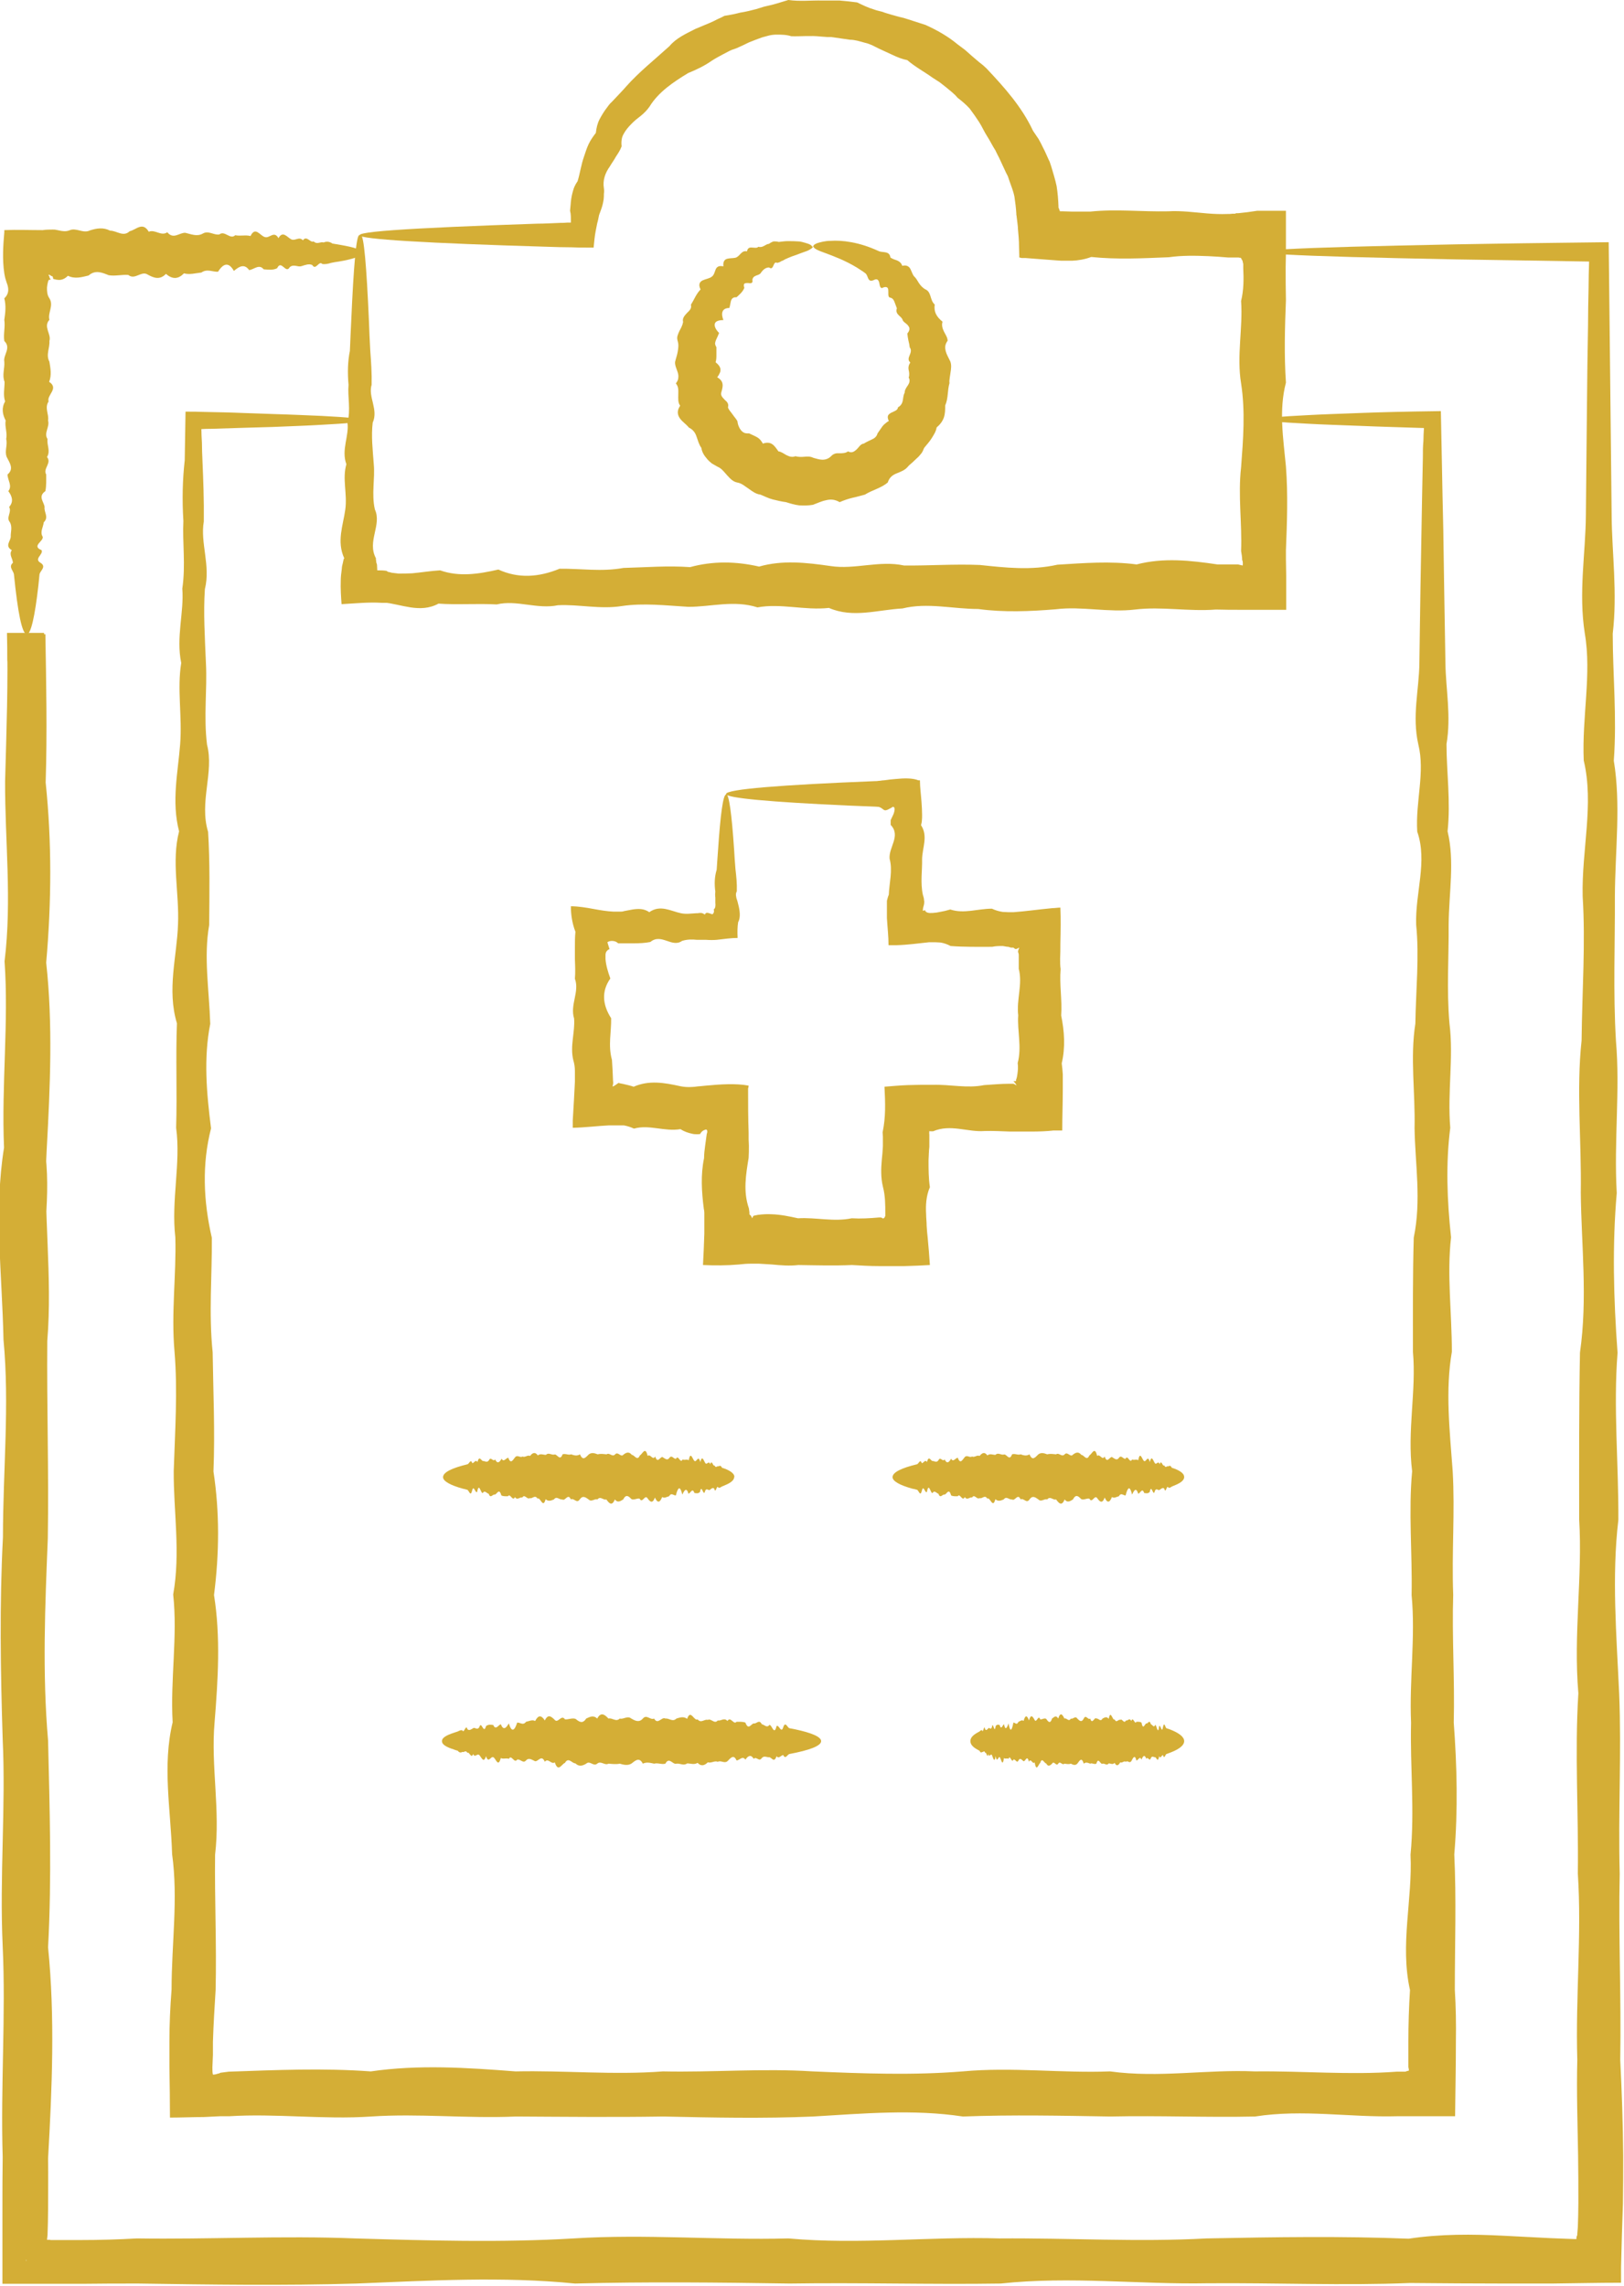 <?xml version="1.0" encoding="UTF-8"?><svg id="Ebene_2" xmlns="http://www.w3.org/2000/svg" viewBox="0 0 60.48 85.14"><defs><style>.cls-1{fill:#d4ae36;}</style></defs><g id="_278"><path class="cls-1" d="m44.1,55.01c0,.11-.12.21-.34.3-.04.02-.08.03-.12.05-.04.03-.09.06-.13.04-.05-.14-.1.26-.15.04-.05-.06-.11,0-.17.04-.06.05-.12-.09-.18.04-.06.27-.13-.3-.19.04-.07.07-.13.05-.21.04-.07-.21-.14,0-.22.03-.08-.25-.15-.14-.23.03-.08-.34-.16-.29-.24.03-.08.01-.17-.12-.25.03-.09.02-.17.09-.26.03-.09.23-.18.22-.27.02-.09.25-.19.15-.28.02-.1-.14-.19.22-.29.02-.1-.02-.2.06-.3.02-.1-.1-.2-.21-.31.01-.1.06-.21.14-.31,0-.11.26-.21.15-.32,0-.11.04-.22-.14-.33,0-.11-.04-.22.11-.33,0-.11-.08-.22-.16-.33,0-.11.17-.22-.07-.33,0-.11-.25-.21.08-.32,0-.11.02-.21-.14-.31,0-.1.04-.21.09-.31-.01-.1.38-.2-.1-.3-.02-.1-.16-.19.02-.29-.02-.1.07-.19-.17-.28-.02-.09-.03-.18.12-.27-.02-.09.19-.18-.16-.26-.03-.09,0-.17.01-.25-.03-.08-.29-.16-.05-.24-.03-.08-.03-.16.17-.23-.03-.07-.02-.15-.15-.22-.03-.07.04-.14-.43-.21-.04-.07.07-.13-.3-.19-.04-.06.24-.12-.03-.18-.04-.06-.02-.11-.03-.17-.04-.47-.13-.74-.28-.74-.43,0-.18.33-.34.91-.48.06-.01.12-.22.18-.04.06,0,.13-.16.19-.04.07-.27.14-.05.21-.04.07-.01.14.08.22-.03.07-.16.15.08.23-.03.08.17.16.12.24-.03.08.16.17-.04.25-.03.09.25.17.08.26-.03.09-.09.18.04.27-.02.09.05.19-.07.28-.02.1-.12.19-.16.29-.02.1-.08.2-.02.3-.02.1-.1.2.01.31-.01.1-.05.21.27.31-.01.11-.04.21.04.32,0,.11.04.22.07.33,0,.11.27.22.1.33,0,.11-.08.22-.04.33,0,.11-.03.22-.01.33,0,.11-.08.21.12.32,0,.11-.12.21.13.31.01.1-.08.21-.12.31.01.1,0,.2.25.3.02.1-.05.2-.36.29.02.1-.1.19.19.28.02.09.28.18.01.27.02.09.05.18.15.26.03.09-.13.17.07.25.03.08-.16.16.21.24.03.08.04.16-.02.23.03.07-.38.15,0,.22.03.07.05.14-.25.21.04.07-.29.13-.04.19.04.06.08.12-.12.18.04.06-.2.11.11.17.04.05.13.1,0,.15.04.05-.04.09-.03.13.05.04.01.08.03.12.04.22.09.34.19.34.3Z"/><path class="cls-1" d="m27.34,55.01c0,.11-.12.21-.34.3-.04.02-.07.03-.12.05-.04.03-.09.06-.13.04-.05-.14-.1.26-.15.04-.05-.06-.11,0-.16.04-.06.05-.12-.09-.18.04-.06.27-.13-.3-.19.04-.07.07-.13.05-.21.04-.07-.21-.14,0-.22.03-.07-.25-.15-.14-.23.03-.08-.34-.16-.29-.24.03-.08.01-.17-.12-.25.03-.09.02-.17.09-.26.03-.09.23-.18.22-.27.02-.09.25-.19.15-.28.02-.1-.14-.19.22-.29.02-.1-.02-.2.06-.3.02-.1-.1-.2-.21-.31.01-.1.06-.21.14-.31,0-.11.26-.21.15-.32,0-.11.04-.22-.14-.33,0-.11-.04-.22.11-.33,0-.11-.08-.22-.16-.33,0-.11.17-.22-.07-.33,0-.11-.25-.21.08-.32,0-.11.02-.21-.14-.31,0-.1.04-.21.09-.31-.01-.1.38-.2-.1-.3-.02-.1-.16-.2.02-.29-.02-.1.07-.19-.17-.28-.02-.09-.03-.19.12-.27-.02-.09.19-.18-.16-.26-.03-.09,0-.17.01-.25-.03-.08-.29-.16-.05-.24-.03-.08-.03-.16.17-.23-.03-.08-.02-.15-.15-.22-.03-.07.04-.14-.43-.21-.04-.07.07-.13-.3-.19-.04-.06.24-.12-.03-.18-.04-.06-.02-.11-.03-.16-.04-.47-.13-.74-.28-.74-.43,0-.18.33-.34.91-.48.06-.01.12-.22.18-.04.06,0,.13-.16.19-.04.07-.27.14-.05.21-.04.07-.01.14.08.22-.03.07-.16.15.08.23-.03.08.17.16.12.24-.03.08.16.17-.04.25-.03.09.25.17.08.26-.03.09-.09.18.04.27-.02.09.05.19-.07.28-.02.09-.12.19-.16.29-.02.1-.08.2-.02.3-.02.1-.1.2.01.31-.01.1-.05.21.27.31-.01.11-.04.21.04.32,0,.11.04.22.07.33,0,.11.27.22.1.33,0,.11-.08.22-.04.33,0,.11-.03.22-.01.33,0,.11-.08.21.12.32,0,.11-.12.21.13.31.01.1-.08.21-.12.31.01.1,0,.2.25.3.02.1-.05.2-.36.29.02.1-.1.19.19.28.02.09.28.18.01.27.02.09.05.18.15.26.03.09-.13.17.07.25.03.08-.16.16.21.24.03.08.04.16-.02.23.03.07-.38.15,0,.22.03.07.05.14-.25.21.04.07-.29.13-.04.19.04.06.08.12-.12.18.04.06-.2.11.11.16.04.05.13.1,0,.15.04.05-.04.09-.03.13.05.04.01.08.03.12.04.22.09.34.19.34.3Z"/><path class="cls-1" d="m16.46,64.83c0-.11.16-.21.44-.3.05-.02.1-.03.15-.05.06-.03.11-.06.17-.04.06.14.13-.26.19-.04.07.06.14,0,.21-.04.07-.05.15.09.23-.04.08-.27.16.3.25-.04.09-.07.18-.05.27-.04.09.21.19,0,.28-.03.1.25.2.14.3-.03.1.34.21.29.31-.03.11-.01.22.12.33-.03.11-.02.23-.09.34-.03.12-.23.23-.22.36-.02.12-.25.24-.15.37-.02.12.14.25-.22.38-.02.13.01.26-.06.39-.02.13.1.26.21.4-.01.13-.06.27-.14.41,0,.14-.26.28-.15.42,0,.14-.04.28.14.42,0,.14.04.29-.12.43,0,.14.08.29.16.43,0,.14-.17.28.07.42,0,.14.25.28-.08.42,0,.14-.02.27.14.41,0,.13-.04.27-.09.4.01.13-.38.26.1.39.02.13.16.25-.02.38.02.12-.07.25.17.37.02.12.03.24-.12.36.02.12-.19.23.16.34.03.11,0,.22-.01.33.03.11.3.21.05.31.03.1.03.2-.17.3.03.1.02.19.15.28.03.09-.04.18.43.27.04.09-.07.17.3.25.04.08-.24.16.03.23.04.07.01.15.03.21.04.61.13.97.28.97.44,0,.18-.44.34-1.18.48-.07.01-.15.22-.23.04-.08,0-.17.16-.25.04-.09.27-.18.05-.27.04-.09.01-.19-.07-.28.03-.1.16-.2-.08-.3.03-.1-.17-.21-.12-.31.03-.11-.16-.22.03-.33.03-.11-.25-.23-.08-.34.03-.12.09-.23-.04-.36.02-.12-.05-.24.06-.37.02-.12.12-.25.16-.38.02-.13.08-.26.02-.39.02-.13.1-.26-.01-.4.01-.13.05-.27-.27-.41,0-.14.04-.28-.04-.42,0-.14-.03-.28-.07-.42,0-.14-.27-.29-.1-.43,0-.14.08-.29.04-.43,0-.14.03-.28.01-.42,0-.14.08-.28-.12-.42,0-.14.12-.27-.13-.41,0-.13.08-.27.12-.4-.01-.13,0-.26-.25-.39-.02-.13.05-.25.37-.38-.02-.12.1-.25-.18-.37-.02-.12-.28-.24-.01-.36-.02-.12-.05-.23-.15-.34-.03-.11.13-.22-.07-.33-.03-.11.16-.21-.21-.31-.03-.1-.04-.2.02-.3-.03-.1.38-.19,0-.28-.03-.09-.05-.18.25-.27-.04-.09.29-.17.04-.25-.04-.08-.08-.16.12-.23-.04-.07.2-.15-.11-.21-.04-.07-.13-.13,0-.19-.04-.06.04-.12.03-.17-.04-.06-.02-.11-.03-.15-.05-.29-.09-.44-.19-.44-.3Z"/><path class="cls-1" d="m36.14,64.83c0-.11.09-.21.25-.3.03-.02.06-.03.09-.05.03-.03.06-.06.1-.04.03.14.07-.26.11-.04.04.06.08,0,.12-.04.04-.05.08.09.13-.04.04-.27.09.3.14-.04.05-.07.1-.05.15-.04.05.21.11,0,.16-.03.05.25.11.14.17-.03.06.34.12.29.18-.03.06-.01.12.12.19-.03.06-.02.13-.09.19-.03.06-.23.13-.22.2-.02.07-.25.14-.15.21-.02.07.14.14-.22.21-.02.07.01.15-.06.22-.02.07.1.15.21.22-.01.08-.06.15-.14.23,0,.08-.26.16-.15.23,0,.08-.04.16.14.24,0,.08.04.16-.12.24,0,.08.08.16.16.24,0,.08-.17.16.07.24,0,.08.25.16-.08.23,0,.08-.02.15.14.23,0,.08-.04.15-.09.23.01.07-.38.15.1.22.02.07.16.14-.02.21.02.07-.07.14.17.21.02.07.03.13-.12.2.02.07-.19.13.16.19.03.06,0,.13-.01.19.03.06.3.12.05.18.03.06.03.11-.17.17.03.06.02.11.15.16.03.05-.04.1.43.15.04.05-.07.1.3.14.04.05-.24.09.03.13.04.04.01.08.03.12.04.34.13.54.28.54.44,0,.18-.24.34-.66.48-.04.01-.08.22-.13.04-.05,0-.09.16-.14.04-.05.27-.1.05-.15.04-.05.01-.11-.07-.16.03-.05.16-.11-.08-.17.03-.06-.17-.12-.12-.18.03-.06-.16-.12.03-.19.03-.06-.25-.13-.08-.19.03-.07.09-.13-.04-.2.02-.07-.05-.14.06-.21.02-.07.12-.14.16-.21.02-.07.08-.15.02-.22.02-.07.1-.15-.01-.23.01-.08.05-.15-.27-.23,0-.08.04-.16-.04-.23,0-.08-.03-.16-.07-.24,0-.08-.27-.16-.1-.24,0-.08.08-.16.04-.24,0-.08.03-.16.01-.24,0-.08.08-.16-.12-.23,0-.08.12-.15-.13-.23,0-.08.08-.15.12-.22-.01-.07,0-.15-.25-.22-.02-.07.05-.14.37-.21-.02-.07.1-.14-.18-.21-.02-.07-.28-.13-.01-.2-.02-.07-.05-.13-.15-.19-.03-.06.13-.12-.07-.19-.03-.06.16-.12-.21-.18-.03-.06-.04-.11.02-.17-.03-.06.38-.11,0-.16-.03-.05-.05-.1.25-.15-.04-.05.29-.1.04-.14-.04-.05-.08-.09.12-.13-.04-.04.2-.08-.11-.12-.04-.04-.13-.08,0-.11-.04-.03.04-.07.03-.1-.04-.03-.02-.06-.03-.09-.05-.16-.09-.25-.19-.25-.3Z"/><path class="cls-1" d="m13.45,9.44c0,.1-.29.21-.83.3-.09.01-.19.03-.29.05-.1.03-.21.06-.33.04-.12-.14-.24.26-.37.04-.13-.06-.26,0-.4.04-.14.05-.29-.09-.44.04-.15.27-.31-.3-.47.04-.16.08-.33.05-.5.04-.17-.21-.35,0-.54.03-.18-.25-.37-.14-.57.03-.19-.34-.39-.29-.59.03-.2.01-.41-.12-.62.03-.21.02-.43.09-.65.03-.22.23-.44.22-.67.02-.23.24-.46.15-.69.02-.23-.14-.47.22-.71.02-.24-.02-.48.05-.73.01-.25-.1-.5-.21-.75.01-.25.06-.51.14-.77.01-.13.13-.26.17-.39.15-.03,0-.07-.01-.1-.02-.03,0-.08-.02-.06-.03,0-.03-.02-.06-.03-.09-.01.02-.04,0-.08-.03-.04-.02-.08-.04-.05.02l.02.03s0,.05.03.08c.02.03.03.03-.03.04-.04-.03-.08.17-.09.29,0,.13,0,.27.09.4.17.27-.07.54,0,.8-.24.26.08.53,0,.79.02.26-.14.51,0,.77.04.25.09.5-.01.75.38.25-.1.49-.02.73-.16.24.02.48-.02.71.07.24-.17.47-.02.69-.03.23.12.45-.02.67.19.22-.16.43-.03.65,0,.21.01.42-.03.62-.29.2-.05.4-.03.59-.03.19.17.38-.03.57-.02.18-.15.36-.04.54.04.17-.43.34-.04.5.07.16-.3.32-.04.47.24.15-.03.3-.04.44-.01.14-.03.27-.04.4-.13,1.15-.28,1.82-.43,1.82-.18,0-.34-.82-.48-2.22-.01-.14-.22-.29-.04-.44,0-.15-.16-.31-.04-.47-.27-.16-.05-.33-.04-.5-.01-.17.07-.35-.03-.54-.16-.18.08-.37-.03-.57.17-.19.12-.39-.03-.59.16-.2-.03-.41-.03-.62.25-.21.08-.43-.03-.65-.09-.22.04-.44-.02-.67.05-.23-.06-.46-.02-.69-.12-.23-.16-.47-.02-.71-.08-.24-.02-.49-.02-.73-.1-.25.01-.5-.01-.75-.05-.25.27-.51,0-.77-.04-.26.04-.52,0-.79.04-.26.07-.53,0-.8.14-.13.16-.27.14-.4-.02-.15-.09-.22-.14-.53-.08-.53-.04-1.07,0-1.53v-.08c.46-.02.95,0,1.43,0,.12-.02.25-.02.37-.02.07,0,.1,0,.13.01l.1.02c.13.03.26.05.39,0,.26-.12.51.13.77,0,.25-.08.5-.12.75.01.25,0,.49.25.73.02.24-.05.48-.37.71.02.23-.1.46.18.69.02.23.28.45.01.67.02.22.05.43.15.65.03.21-.13.42.07.62.03.2-.16.4.21.59.03.19.04.38-.02.57.03.18-.38.36,0,.54.04.17.05.34-.25.5.04.16-.29.32-.04.47.04.15.08.3-.12.44.04.14-.2.28.11.4.04.13.13.25,0,.37.04.12-.05.23-.03.33.04.1.02.2.03.29.05.54.09.83.19.83.3Z"/><path class="cls-1" d="m1,84.22c-.05,0-.1-.74-.15-2.15-.05-1.41-.1-3.5-.15-6.2-.02-.9-.03-1.87-.05-2.9-.03-1.03-.06-2.13-.05-3.3.14-1.16-.26-2.39-.04-3.68.06-1.29,0-2.63-.04-4.04-.05-1.41.09-2.87-.04-4.39-.27-1.52.3-3.1-.04-4.73-.07-1.63-.05-3.32-.04-5.06.21-1.74,0-3.53-.04-5.37.25-1.84.14-3.73-.03-5.66.34-1.94.29-3.92-.03-5.95-.01-2.03.12-4.1-.03-6.22,0-.31,0-.63-.01-.95h1.43c.03,1.81.07,3.65.01,5.52.23,2.2.22,4.43.02,6.71.25,2.28.15,4.59.02,6.94-.14,2.35.22,4.73.02,7.15-.02,2.42.06,4.87.02,7.35-.1,2.48-.21,4.99.01,7.53.06,2.54.14,5.11,0,7.7.26,2.6.15,5.22,0,7.86.01.64,0,1.27,0,1.91,0,.31-.01.62-.02.94l-.02.18h.09s.05.01.05.01h.02s.01,0,.01,0h.05c.35,0,.69,0,1.04,0,.7,0,1.39-.02,2.09-.06,2.69.04,5.4-.11,8.13,0,2.73.08,5.44.16,8.13,0,2.69-.17,5.36.07,8,0,2.65.24,5.27-.08,7.86,0,2.6-.02,5.16.14,7.71,0,2.54-.05,5.05-.09,7.53.01,1.19-.18,2.37-.17,3.54-.11.59.03,1.17.06,1.75.09.26.01.52.02.78.03.06,0,.12.01.18,0,0-.02,0-.05,0-.07.01-.02.02-.05.03-.08v-.05s.02-.23.02-.23c.01-.3.02-.6.02-.9,0-.6,0-1.2-.01-1.79-.02-1.19-.06-2.38-.03-3.55-.07-2.35.17-4.66.02-6.94.03-2.28-.12-4.51.02-6.71-.19-2.2.16-4.35.03-6.47,0-2.12-.01-4.19.03-6.22.29-2.03.05-4.01.03-5.95.03-1.94-.17-3.83.03-5.67.02-1.84.15-3.63.04-5.37-.04-1.74.43-3.42.04-5.06-.07-1.63.3-3.21.04-4.73-.24-1.52.03-2.99.04-4.4.01-1.41.03-2.75.04-4.04.01-1.04.02-2.04.04-3,0-.48.01-.95.02-1.41,0-.34.01-.67.02-1-1.87-.03-3.53-.06-4.97-.08-1.54-.03-2.85-.06-3.91-.09-2.12-.06-3.23-.12-3.23-.19s1.12-.13,3.23-.19c1.06-.03,2.37-.06,3.91-.09.77-.01,1.6-.03,2.49-.04,1.01-.01,2.08-.03,3.21-.04.03,2.94.07,6.35.11,10.18.01,1.41.22,2.87.04,4.4,0,1.52.16,3.1.04,4.73.27,1.63.05,3.32.04,5.06.01,1.74-.07,3.53.04,5.37.16,1.84-.08,3.73.03,5.67-.17,1.94-.12,3.92.03,5.95-.16,2.03.04,4.1.03,6.22-.25,2.12-.07,4.27.03,6.47.09,2.2-.04,4.44.02,6.71-.05,2.28.06,4.59.02,6.94.06,1.17.1,2.36.11,3.55,0,.59,0,1.19-.01,1.79-.03.79-.05,1.58-.07,2.37,0,.19,0,.39,0,.58-.86,0-1.71.02-2.57.03-.58,0-1.17,0-1.75,0-1.17,0-2.35-.01-3.54-.02-2.48.1-4.99-.01-7.53.01-2.54.05-5.11-.27-7.71.01-2.59.04-5.21-.04-7.86,0-2.64-.04-5.31-.07-8,0-2.69-.27-5.4-.11-8.13,0-2.73.08-5.44.04-8.13,0-.7,0-1.39,0-2.09.01-.99,0-1.98,0-2.97,0,0-.94,0-1.87,0-2.81,0-.64,0-1.28.01-1.91-.08-2.65.12-5.27,0-7.86-.12-2.59.12-5.16,0-7.7-.08-2.54-.12-5.05.01-7.53,0-2.48.25-4.93.02-7.35-.05-2.42-.36-4.8.02-7.15-.1-2.35.18-4.66.02-6.94.28-2.28.01-4.51.02-6.71.05-1.87.12-3.71.07-5.52h1.38c.01.32.02.63.04.95.13,2.12-.07,4.19-.03,6.22.16,2.03-.21,4.01-.03,5.95-.04,1.94.02,3.83-.03,5.66.38,1.84,0,3.63-.03,5.37-.05,1.74.25,3.42-.04,5.06.29,1.63.04,3.21-.04,4.73-.08,1.52.12,2.99-.04,4.39.2,1.41-.11,2.76-.04,4.04-.13,1.29,0,2.51-.04,3.68.04,1.16.03,2.26-.04,3.3-.02,1.03-.03,2-.05,2.9-.05,2.7-.1,4.79-.15,6.2-.05,1.41-.1,2.15-.16,2.15Z"/><path class="cls-1" d="m13.45,15.67c0,.05-.51.1-1.48.15-.48.03-1.09.05-1.8.08-.67.02-1.44.04-2.32.07-.11,0-.22,0-.35.01,0,.16.01.33.02.5,0,.22.01.45.02.68.03.71.06,1.46.05,2.26-.14.8.26,1.64.04,2.52-.06.88,0,1.81.04,2.77.05.97-.09,1.97.04,3.02.27,1.04-.3,2.13.04,3.25.07,1.12.05,2.28.04,3.47-.21,1.19,0,2.42.04,3.68-.25,1.26-.14,2.56.03,3.89-.34,1.33-.29,2.69.03,4.08.01,1.39-.12,2.81.03,4.26.02,1.45.09,2.93.03,4.44.23,1.51.22,3.04.02,4.6.25,1.56.15,3.15.02,4.76-.14,1.61.22,3.25.02,4.91-.02,1.66.06,3.34.02,5.04-.04.64-.08,1.28-.1,1.93v.48s-.02.47-.02.47c0,.1,0,.2.02.27.07,0,.14-.02.2-.04.03,0,.06-.02.08-.03l.31-.04c1.74-.06,3.51-.14,5.29-.01,1.78-.26,3.58-.14,5.39,0,1.81-.04,3.65.14,5.49,0,1.85.04,3.71-.12,5.58,0,1.87.08,3.73.15,5.58,0,1.85-.17,3.68.07,5.49,0,1.82.25,3.61-.08,5.39,0,1.78-.02,3.54.14,5.29.01h.32s.05-.02.05-.02l.08-.02c0-.05-.01-.09-.02-.13v-.47s0-.48,0-.48c0-.64.02-1.28.06-1.92-.38-1.7.1-3.38.02-5.04.16-1.66-.02-3.29.02-4.91-.07-1.61.17-3.2.02-4.76.03-1.56-.12-3.1.02-4.61-.19-1.51.16-2.99.03-4.44,0-1.45-.01-2.87.03-4.26.29-1.39.05-2.75.03-4.08.03-1.33-.17-2.62.03-3.89.02-1.26.15-2.49.03-3.68-.04-1.19.43-2.35.04-3.47-.07-1.12.3-2.2.04-3.25-.24-1.05.03-2.05.04-3.02.01-.97.03-1.89.04-2.77.02-1.21.04-2.34.06-3.39.01-.52.02-1.03.03-1.51,0-.21,0-.41.02-.61,0-.16.01-.32.02-.48-.89-.03-1.68-.05-2.37-.08-.77-.03-1.43-.05-1.95-.08-1.05-.05-1.61-.11-1.61-.16s.55-.11,1.61-.16c.53-.03,1.18-.05,1.95-.08.81-.03,1.52-.05,3-.07.03,1.3.05,2.76.09,4.4.02,1.51.05,3.17.08,4.98.01.96.22,1.97.04,3.02,0,1.04.16,2.13.04,3.25.27,1.12.05,2.28.04,3.47.01,1.19-.08,2.42.03,3.68.16,1.26-.08,2.56.03,3.89-.17,1.33-.12,2.69.03,4.08-.16,1.39.03,2.81.03,4.26-.25,1.45-.08,2.93.03,4.44.09,1.51-.04,3.04.02,4.61-.05,1.56.06,3.15.02,4.76.12,1.61.16,3.25.02,4.91.08,1.66.02,3.34.02,5.04.04.64.05,1.28.04,1.92,0,.93-.02,1.86-.03,2.79-.41,0-.81,0-1.22,0-.31,0-.63,0-.94,0-1.74.05-3.51-.27-5.29.01-1.78.04-3.58-.04-5.39,0-1.81-.03-3.65-.07-5.49,0-1.85-.28-3.71-.11-5.58,0-1.87.08-3.73.04-5.58,0-1.85.03-3.68.01-5.49,0-1.81.08-3.61-.12-5.39,0-1.78.12-3.54-.12-5.29-.01h-.34s-.61.03-.61.03c-.42,0-.83.02-1.25.02,0-.62-.01-1.24-.02-1.86v-.5s0-.48,0-.48c0-.64.03-1.29.08-1.93,0-1.7.25-3.38.02-5.04-.05-1.66-.37-3.29.02-4.91-.09-1.61.19-3.2.02-4.76.28-1.56.01-3.1.02-4.6.05-1.51.15-2.99.03-4.44-.13-1.45.07-2.87.03-4.26-.16-1.39.21-2.75.03-4.08.04-1.33-.02-2.62.03-3.89-.38-1.26,0-2.49.04-3.68.05-1.19-.25-2.35.04-3.47-.29-1.12-.04-2.2.04-3.25.08-1.04-.12-2.05.04-3.02-.2-.96.11-1.89.04-2.77.13-.88,0-1.73.04-2.52-.05-.8-.03-1.55.05-2.26.01-.65.02-1.26.03-1.81.25,0,.47,0,.68.01.52.01,1.01.02,1.46.04.41.01.79.03,1.15.04.71.02,1.31.05,1.8.07.97.05,1.48.1,1.48.16Z"/><path class="cls-1" d="m13.44,8.76c.11,0,.21,1.13.3,3.2.01.34.03.72.05,1.11.03.4.06.82.05,1.26-.14.45.26.92.04,1.41-.06.49,0,1.01.04,1.55.05.54-.09,1.1.04,1.68.27.58-.3,1.19.04,1.82v.06s.01.03.01.03v.05s.02.07.03.1c0,.07.01.13.01.21.12,0,.23,0,.35.02,0,0,.02.01.02.02,0,0,.02.01.04.02.04,0,.08.02.13.03.08.01.17.02.25.03.17,0,.34,0,.51-.01.34-.03.69-.09,1.04-.11.71.25,1.43.14,2.17-.03.74.34,1.5.29,2.28-.03.78-.01,1.57.12,2.38-.03.81-.02,1.64-.09,2.48-.03.84-.23,1.7-.22,2.57-.02.87-.25,1.76-.15,2.66-.02.9.14,1.82-.22,2.74-.02.93.01,1.87-.06,2.82-.02.95.1,1.91.21,2.89-.01.98-.06,1.96-.14,2.95-.01,1-.26,2-.15,3.01,0,.14,0,.29,0,.43,0h.22s.1,0,.1,0h.02s.11.03.17.04c0-.04.01-.08,0-.13,0-.03,0-.04-.02-.07,0-.11-.02-.22-.04-.34.04-1.03-.12-2.07,0-3.12.08-1.05.16-2.09,0-3.12-.17-1.03.07-2.05,0-3.07.1-.41.1-.82.08-1.23v-.15s-.02-.08-.02-.08v-.02s-.02-.04-.03-.06c-.02-.03-.03-.05-.04-.07-.03,0-.06,0-.08-.01-.02,0-.04,0-.06,0h-.33c-.25-.02-.49-.04-.74-.05-.49-.02-.98-.03-1.47.04-.97.04-1.94.09-2.89-.01-.24.09-.48.13-.71.14-.06,0-.12,0-.18,0h-.23c-.23-.02-.46-.03-.68-.05l-.64-.05h-.15s-.08-.02-.08-.02c-.02,0-.01-.01-.01-.03v-.04s-.01-.34-.01-.34c0-.22-.02-.44-.04-.65,0-.1-.02-.21-.03-.31l-.02-.16s0-.04-.01-.05v-.04c-.01-.21-.04-.43-.07-.64-.04-.21-.12-.4-.19-.6l-.05-.15s-.04-.09-.07-.14l-.13-.28-.13-.28c-.05-.09-.09-.18-.14-.28-.11-.17-.2-.36-.31-.53-.11-.17-.19-.36-.3-.53-.11-.17-.23-.34-.35-.5-.14-.15-.29-.28-.45-.4-.03-.04-.07-.08-.1-.11l-.11-.1-.23-.19c-.08-.06-.15-.12-.23-.18l-.25-.16c-.32-.23-.66-.41-.95-.66-.2-.04-.37-.11-.54-.19l-.13-.06-.13-.06c-.09-.04-.17-.08-.26-.12l-.26-.13c-.09-.04-.18-.07-.27-.09-.18-.05-.36-.11-.55-.11-.18-.03-.37-.05-.55-.08l-.14-.02h-.14s-.27-.02-.27-.02c-.36-.04-.72,0-1.08-.01-.19-.06-.37-.06-.55-.06-.09,0-.18.01-.27.03-.09.02-.17.05-.26.07-.17.06-.33.12-.5.19-.16.08-.31.15-.47.22-.08.03-.16.05-.24.09-.08.04-.15.08-.23.12-.15.08-.3.16-.44.25-.27.19-.56.33-.88.46-.56.34-1.11.71-1.44,1.25-.09.13-.2.24-.32.34l-.19.15c-.06.05-.12.11-.17.16-.11.11-.21.23-.28.36-.08.13-.1.29-.08.47-.05.14-.13.26-.21.38-.07.13-.16.25-.23.37-.17.24-.27.51-.22.81.01.07.01.14,0,.21,0,.07,0,.14-.01.21-.02.13-.05.26-.1.39l-.07.19c-.02.1-.04.21-.07.31-.04.2-.08.39-.1.58-.01.1-.02.19-.03.29,0,0,0,.03,0,.03h-.04s-.07,0-.07,0h-.15c-.19,0-.39,0-.57-.01-.31,0-.61-.01-.9-.02-4.44-.13-6.99-.28-6.99-.43,0-.09.79-.17,2.25-.25.73-.04,1.63-.08,2.68-.12.53-.02,1.09-.04,1.69-.06.28,0,.57-.02.87-.03.08,0,.16,0,.25-.01h.12s.01,0,.01,0v-.02s0-.03,0-.03v-.07c0-.07,0-.15-.01-.22l-.02-.1.02-.22c.01-.15.03-.3.07-.45.02-.07.04-.15.07-.22.03-.07.07-.14.12-.21.09-.29.13-.61.24-.92.05-.15.1-.31.17-.46.07-.15.17-.29.27-.42.02-.18.06-.36.14-.51.08-.15.17-.3.28-.44.05-.07.1-.14.17-.2l.18-.19c.12-.13.25-.26.36-.39.48-.54,1.05-.99,1.61-1.5.25-.3.61-.46.96-.64.18-.08.37-.15.55-.23.09-.04.18-.08.27-.13.09-.04.18-.08.27-.13.2-.03.4-.07.59-.12.2-.03.4-.08.59-.13.1-.03.19-.06.29-.09.1-.02.2-.05.3-.07.2-.05.4-.12.61-.18.43.06.84.01,1.27.02.11,0,.22,0,.32,0h.16s.16,0,.16,0c.22.02.44.04.65.07.21.1.41.2.62.26.1.04.21.06.32.09.1.04.21.07.31.1.11.03.21.06.32.09l.17.04c.05.02.11.03.16.05.22.07.44.14.65.21.42.19.83.42,1.19.72l.28.21c.09.08.18.16.26.23l.27.23.14.11.13.12c.65.69,1.31,1.42,1.73,2.32l.21.31c.06.11.12.22.17.33.06.11.11.23.16.34.03.06.05.12.08.17l.06.18c.07.24.15.49.2.73.04.25.06.5.07.76v.05s.02.03.02.03h0s.01.04.01.04c0,.01.01.03.02.04v.02s.02,0,.02,0c.02,0,.03,0,.05,0h.05s.31.01.31.01c.24,0,.47,0,.71,0,.95-.1,1.91.01,2.89-.01.49-.03.98.04,1.47.08.25.02.49.03.74.02.06,0,.12,0,.19-.01h.09s.05-.02.05-.02h.08c.22-.02.45-.05.7-.09.35,0,.71,0,1.07,0,0,.38,0,.76,0,1.15,0,.32,0,.63-.01.95,0,.41,0,.82.01,1.23-.04,1.01-.07,2.04,0,3.07-.27,1.03-.1,2.07,0,3.12.08,1.05.04,2.09,0,3.12v.34s.01.62.01.62c0,.42,0,.84,0,1.26-.55,0-1.1,0-1.65,0-.32,0-.65,0-.97-.01-1.01.08-2.02-.12-3.01,0-.99.12-1.98-.13-2.95-.01-.97.08-1.94.12-2.89-.01-.95,0-1.89-.25-2.82-.02-.93.05-1.84.37-2.74-.02-.9.1-1.79-.18-2.66-.02-.87-.28-1.73-.02-2.57-.02-.84-.05-1.67-.15-2.48-.03-.81.13-1.61-.07-2.38-.03-.78.16-1.54-.21-2.28-.03-.74-.04-1.47.02-2.17-.03-.35.19-.7.19-1.04.14-.17-.03-.34-.06-.51-.1-.08-.02-.17-.03-.25-.05l-.13-.02s-.05,0-.09,0h-.1c-.48-.03-.96.02-1.49.05-.02-.28-.04-.57-.03-.87,0-.15.02-.3.04-.45,0-.07.02-.15.04-.22,0-.03.02-.07.02-.1,0-.03.02-.05.03-.07-.29-.63-.04-1.23.04-1.82.08-.58-.12-1.14.04-1.68-.2-.54.11-1.06.04-1.55.13-.49,0-.96.04-1.41-.04-.45-.03-.87.05-1.26.02-.4.03-.77.05-1.11.09-2.07.19-3.2.3-3.2Z"/><path class="cls-1" d="m30.28,9.17c0,.05-.08.11-.21.17-.07.03-.15.05-.25.09-.1.04-.21.08-.33.12-.08.03-.17.07-.26.11-.04.03-.09.05-.14.07-.04.03-.09.05-.15.06-.16-.09-.11.31-.3.17-.13,0-.23.09-.31.21-.08.11-.28.06-.31.25.03.15-.07.13-.17.12-.1,0-.19,0-.13.18-.06.15-.17.24-.29.35-.13-.01-.18.05-.21.14-.02.08-.03.18-.06.26-.29,0-.31.22-.22.45-.19,0-.3.05-.32.14-.02.09.03.21.16.34-.03.08-.07.16-.11.25-.02.04-.03.09-.04.13,0,.05.02.1.05.15,0,.09,0,.18,0,.28,0,.09,0,.19-.03.28.11.09.18.18.18.27,0,.05,0,.09-.03.14-.02.05-.05.1-.09.15.26.15.22.33.15.57-.03.12.06.19.13.27.08.07.16.14.12.28.03.1.11.17.17.26.06.09.13.16.18.25.01.06.02.12.04.17.02.05.04.1.08.15.03.05.07.08.12.11.05.03.12.03.2.03.1.05.2.09.29.14.09.05.16.13.22.24.32-.11.43.08.58.29.11.01.2.09.3.14.1.05.21.09.33.04.11.03.22.03.33.02.11-.01.22-.02.34.04.11.03.23.07.34.07.12,0,.23-.04.32-.13.09-.1.2-.12.31-.11.11,0,.23,0,.32-.07.15.08.24,0,.33-.08.08-.08.14-.2.26-.21.09-.06.19-.1.29-.15.1-.04.19-.11.22-.23l.09-.13s.06-.09.09-.13c.03-.04.07-.08.11-.11.04-.03.08-.07.13-.09-.09-.2-.01-.25.09-.31.1-.05.25-.09.25-.2.11-.06.16-.15.18-.25.02-.1.02-.21.07-.29,0-.11.06-.19.12-.28.06-.09.09-.19.03-.29.02-.05.02-.09.02-.14,0-.05-.01-.1-.02-.14-.02-.1,0-.19.06-.28-.1-.09-.06-.18-.02-.28.04-.09.07-.2,0-.28l-.02-.13-.03-.13c-.02-.09-.03-.17-.04-.26.11-.13.09-.22.03-.29-.05-.08-.16-.12-.2-.2-.04-.17-.3-.2-.22-.45-.03-.08-.06-.16-.09-.24-.03-.08-.08-.15-.18-.16-.07-.04-.04-.17-.05-.27,0-.1-.06-.17-.24-.08-.08-.02-.08-.13-.1-.22-.03-.08-.07-.15-.2-.08-.24.11-.2-.17-.31-.25-.1-.08-.21-.14-.31-.21-.46-.28-.88-.43-1.17-.54-.29-.1-.46-.18-.46-.26,0-.04.05-.08.16-.12.11-.03.27-.08.48-.08.42-.03,1.06.04,1.79.38.14.07.41-.02.44.24.07.05.16.08.25.11.09.04.16.1.19.2.16-.04.25.02.3.11.05.09.08.21.14.28.08.07.12.16.18.25.06.09.13.17.23.23.25.1.17.41.36.57-.04.28.07.46.29.64-.04.14,0,.25.05.36.03.06.06.11.09.17.03.06.05.12.05.18-.11.15-.1.27-.07.39.03.12.11.25.17.38.05.13.03.27.01.4-.01.07-.02.13-.03.2-.01.07-.02.14-.01.21-.08.26-.04.56-.16.83,0,.15,0,.3-.05.45-.05.14-.14.26-.27.37-.02.15-.11.28-.19.41-.08.13-.19.24-.28.36-.03.08-.06.15-.11.21-.05.06-.1.12-.16.17l-.17.16c-.06.05-.12.1-.17.16-.1.12-.26.18-.41.24-.15.06-.27.15-.33.34-.25.21-.58.28-.85.45-.16.04-.32.09-.47.12-.16.04-.31.09-.47.16-.19-.11-.35-.11-.51-.07-.16.03-.32.11-.49.17-.17.03-.34.03-.51.02-.17-.02-.33-.07-.49-.12-.16-.02-.33-.06-.49-.1-.16-.04-.31-.12-.46-.18-.17-.02-.3-.12-.44-.22-.14-.09-.25-.2-.42-.23-.17-.03-.28-.16-.39-.28-.11-.12-.2-.25-.35-.31-.07-.04-.14-.08-.21-.12-.06-.05-.12-.1-.17-.16-.05-.06-.1-.12-.14-.19-.04-.07-.07-.15-.08-.23-.09-.12-.13-.28-.18-.42-.05-.15-.13-.26-.29-.34-.09-.12-.24-.21-.33-.34-.09-.13-.12-.28.01-.47-.09-.12-.07-.28-.07-.42,0-.14.02-.28-.09-.41.06-.08.09-.15.09-.21.01-.07,0-.13-.02-.2-.04-.13-.11-.26-.1-.39.03-.13.08-.26.1-.39.02-.12.04-.25,0-.38-.02-.07-.03-.13-.01-.2.02-.06.04-.12.07-.18.06-.11.12-.22.14-.34-.04-.14.06-.24.14-.33.09-.09.19-.17.15-.31.12-.19.2-.41.36-.57-.1-.2-.02-.29.08-.34.11-.05.25-.07.33-.13.09-.06.11-.17.15-.27.04-.1.12-.16.29-.12-.02-.17.04-.25.13-.28.1-.03.22-.02.31-.04.18-.04.22-.29.44-.24.02-.13.1-.15.19-.14.09,0,.18.03.23-.03.18.05.26-.1.4-.11.05-.04.11-.07.17-.09.06,0,.13,0,.19.02.11-.01.22-.03.32-.03.15,0,.28,0,.4.01.11,0,.21.04.29.06.15.04.23.09.23.14Z"/><path class="cls-1" d="m27.04,29.57c.11,0,.21.74.3,2.08.01.22.03.46.05.72.03.26.06.53.05.82-.04.07-.04.15-.02.22,0,.04.02.07.03.11.01.03.03.1.04.15.06.22.1.5,0,.67-.03.19-.03.38-.02.59-.25,0-.5.04-.78.07-.12.01-.26.01-.39,0-.07,0-.13,0-.2,0h-.14c-.18-.02-.37-.02-.56.04-.38.27-.77-.3-1.18.04-.2.04-.41.05-.62.05-.11,0-.21,0-.32,0h-.16s-.04,0-.04,0h-.02s-.04,0-.04,0c-.07-.07-.16-.09-.23-.09s-.13.02-.17.05c.03.1.06.19.08.26-.06.01-.1.06-.13.11-.01.03-.02.06-.02.09,0,.06,0,.12,0,.17.02.24.09.47.18.72-.34.48-.29.98.03,1.48.01.51-.12,1.02.03,1.55.02.26.03.52.04.78.01.07.01.12-.02.21.02,0,.04-.01.06-.02.13-.08.16-.12.18-.11,0,0,.01,0,.02.01h0s.05.01.05.01l.1.02c.13.03.26.06.38.1.57-.25,1.14-.15,1.73-.02.14.03.29.04.43.03.07,0,.14-.01.21-.02.04,0,.06-.01.12-.01l.2-.02c.52-.05,1.13-.09,1.59,0,0,.04-.01.07-.02.11,0,.55,0,1.08.02,1.64v.25s.01.23.01.23c0,.15,0,.31-.01.46-.1.62-.21,1.25.01,1.88l.02.15v.08s.01,0,.01,0c0,.01.02.02.03.03.02.02.03.02.02.04.02,0,.02.02.04.07.02-.03.03-.06.04-.08-.01-.01.05-.02.08-.03.04,0,.08-.02.12-.02.16-.02.32-.03.49-.02.33.01.66.08.98.15.66-.04,1.33.14,2,0,.34.02.67,0,1.01-.03h.03s0,0,0,0h0s.01,0,.01,0c0,0,.02,0,.03,0,.02,0,.04.01.09.04h0s.04-.02.06-.05c0-.01.01-.03.02-.05v-.03s0-.01,0-.01h0s0-.04,0-.04c0-.34,0-.67-.09-1.01-.08-.34-.07-.67-.04-1,.02-.17.03-.33.04-.5,0-.08,0-.17,0-.25v-.12s-.01-.15-.01-.15c.12-.58.1-1.09.07-1.7.28-.02.57-.05.87-.06.15,0,.3-.01.46-.01h.23s.12,0,.12,0h.06s.03,0,.03,0h.02c.65-.02,1.29.14,1.92.01.32-.02.63-.05.95-.05h.13s.02,0,.03.01c.02,0,.05.03.1.05-.02-.04-.04-.06-.05-.08-.11-.12-.06-.06,0-.08,0,0,.02,0,.02,0,0,0,0,0,.01,0v-.05c.03-.07.04-.14.05-.21.02-.14.03-.27.01-.41.16-.6-.02-1.2.02-1.78-.07-.59.17-1.16.02-1.73,0-.13,0-.25,0-.38v-.1s0-.05,0-.05h0s-.01-.05-.01-.05c-.02-.05-.03-.08.02-.18,0,0,0-.02,0-.03-.14.09-.14.05-.21,0,0,0-.02,0-.04,0h-.05s-.1-.03-.1-.03c-.07,0-.13-.02-.2-.03-.13,0-.27,0-.4.03-.53,0-1.04.01-1.55-.03-.13-.07-.25-.11-.38-.13-.06,0-.12-.01-.19-.01-.03,0-.06,0-.09,0h-.14c-.38.04-.81.1-1.22.11-.09,0-.19,0-.29,0,0-.34-.04-.66-.06-1.01,0-.17,0-.35,0-.52v-.07s0-.03,0-.03v-.02s.01-.05.02-.08c.01-.05.03-.1.05-.15.02-.46.15-.9.03-1.34-.04-.43.43-.85.04-1.26,0-.05,0-.1,0-.15,0-.02,0-.04.02-.07.02-.05.05-.1.08-.17.05-.12.08-.29-.02-.28-.02,0-.03.02-.05.03-.21.12-.24.11-.3.07-.03-.02-.06-.05-.1-.07-.02-.01-.04-.02-.07-.03-.04,0-.09-.01-.13-.01-.35-.01-.69-.03-1.01-.04-2.89-.13-4.55-.28-4.55-.43,0-.18,2.05-.34,5.55-.48.04,0,.09,0,.13-.01.06,0,.13-.02.2-.02.14-.02.29-.04.44-.05.3-.03.63-.04.84.05h.06c0,.27.04.53.06.83.01.15.02.3.02.46,0,.08,0,.16-.01.23,0,.05-.02.1-.03.15.27.41.05.83.04,1.26.01.43-.07.88.03,1.34.02.05.03.1.04.15,0,.03,0,.05.01.08v.02s0,0,0,0h0s0,.07-.01.11c-.02.07-.05.17-.04.23.02,0,.05-.01.08-.03,0,.08.12.12.23.11.05,0,.09,0,.14-.01.06,0,.12-.02.19-.03.12-.02.25-.05.38-.09.51.17,1.02-.03,1.55-.03.13.06.26.1.4.12.07,0,.13.01.2.01h.1s.11,0,.11,0c.43-.03.91-.1,1.44-.15.1,0,.2-.02.3-.02.02.42.01.89,0,1.34,0,.19,0,.38-.01.57,0,.13,0,.26.02.38-.05.57.06,1.14.02,1.73.12.59.16,1.18.02,1.78.02.14.03.27.04.41v.21s0,.34,0,.34c0,.51-.02,1.03-.02,1.54-.11,0-.21,0-.32,0-.26.03-.55.04-.84.04h-.66s-.12,0-.12,0c-.31-.01-.63-.03-.95-.02-.63.05-1.27-.27-1.92.01h-.02s0,0,0,0h0s0,0,0,0c0,0-.01,0-.02,0,0,0-.02,0-.03,0-.02,0-.05,0-.07-.01,0,.03-.01.09,0,.13h0s0,.02,0,.03v.06s0,.12,0,.12v.25c-.02.17-.02.33-.03.5,0,.33,0,.67.05,1-.14.33-.16.67-.14,1.01,0,.14.02.28.02.43.01.15.02.31.04.46.03.33.06.67.08,1h0c-.3.02-.62.03-.94.04h-.49s-.46,0-.46,0c-.34,0-.68-.02-1.01-.04-.67.03-1.34.01-2,0-.33.04-.66.01-.98-.02-.16-.01-.33-.02-.49-.03h-.12s-.16,0-.16,0c-.15,0-.3.01-.46.03-.45.04-.91.04-1.34.02.02-.39.04-.78.05-1.17,0-.19,0-.37,0-.56v-.14s0-.08,0-.08c0-.05-.01-.1-.02-.15-.08-.63-.12-1.26.01-1.88,0-.16.02-.31.04-.46.02-.15.04-.29.06-.44.03-.07.04-.21-.08-.15h0c-.09.03-.16.12-.16.15h0s-.07.01-.1.01c-.07,0-.14,0-.21-.02-.14-.03-.29-.08-.43-.17-.59.1-1.16-.18-1.73-.02-.13-.06-.26-.1-.38-.12-.03,0-.06,0-.1,0h-.05s-.08,0-.08,0c-.11,0-.21,0-.32,0-.42.02-.89.08-1.35.09,0-.09,0-.18,0-.27.03-.51.06-.99.08-1.44v-.11s0-.1,0-.1c0-.07,0-.13,0-.2,0-.13-.02-.27-.06-.4-.13-.53.07-1.04.03-1.55-.16-.51.21-1,.03-1.48.02-.24.01-.48,0-.72v-.17c0-.1,0-.19,0-.29,0-.19,0-.38.02-.57-.13-.33-.17-.67-.17-.95.27,0,.57.05.84.1.27.05.52.09.75.1.05,0,.09,0,.13,0h.06s.04,0,.04,0c.06,0,.11,0,.16-.02.11-.02.21-.04.32-.06.21-.03.42-.04.62.1.41-.29.8-.04,1.18.04.19.04.38.01.56,0,.04,0,.09,0,.13-.01.02,0,.04,0,.06,0,.04,0,.08.02.14.06.04-.11.13-.06.28-.01.04-.03.08-.09.05-.18.07-.05.07-.16.06-.25,0-.03,0-.04,0-.08v-.11c-.01-.07-.01-.15,0-.22-.04-.29-.03-.56.05-.82.02-.26.03-.5.05-.72.09-1.35.19-2.08.3-2.08Z"/></g></svg>